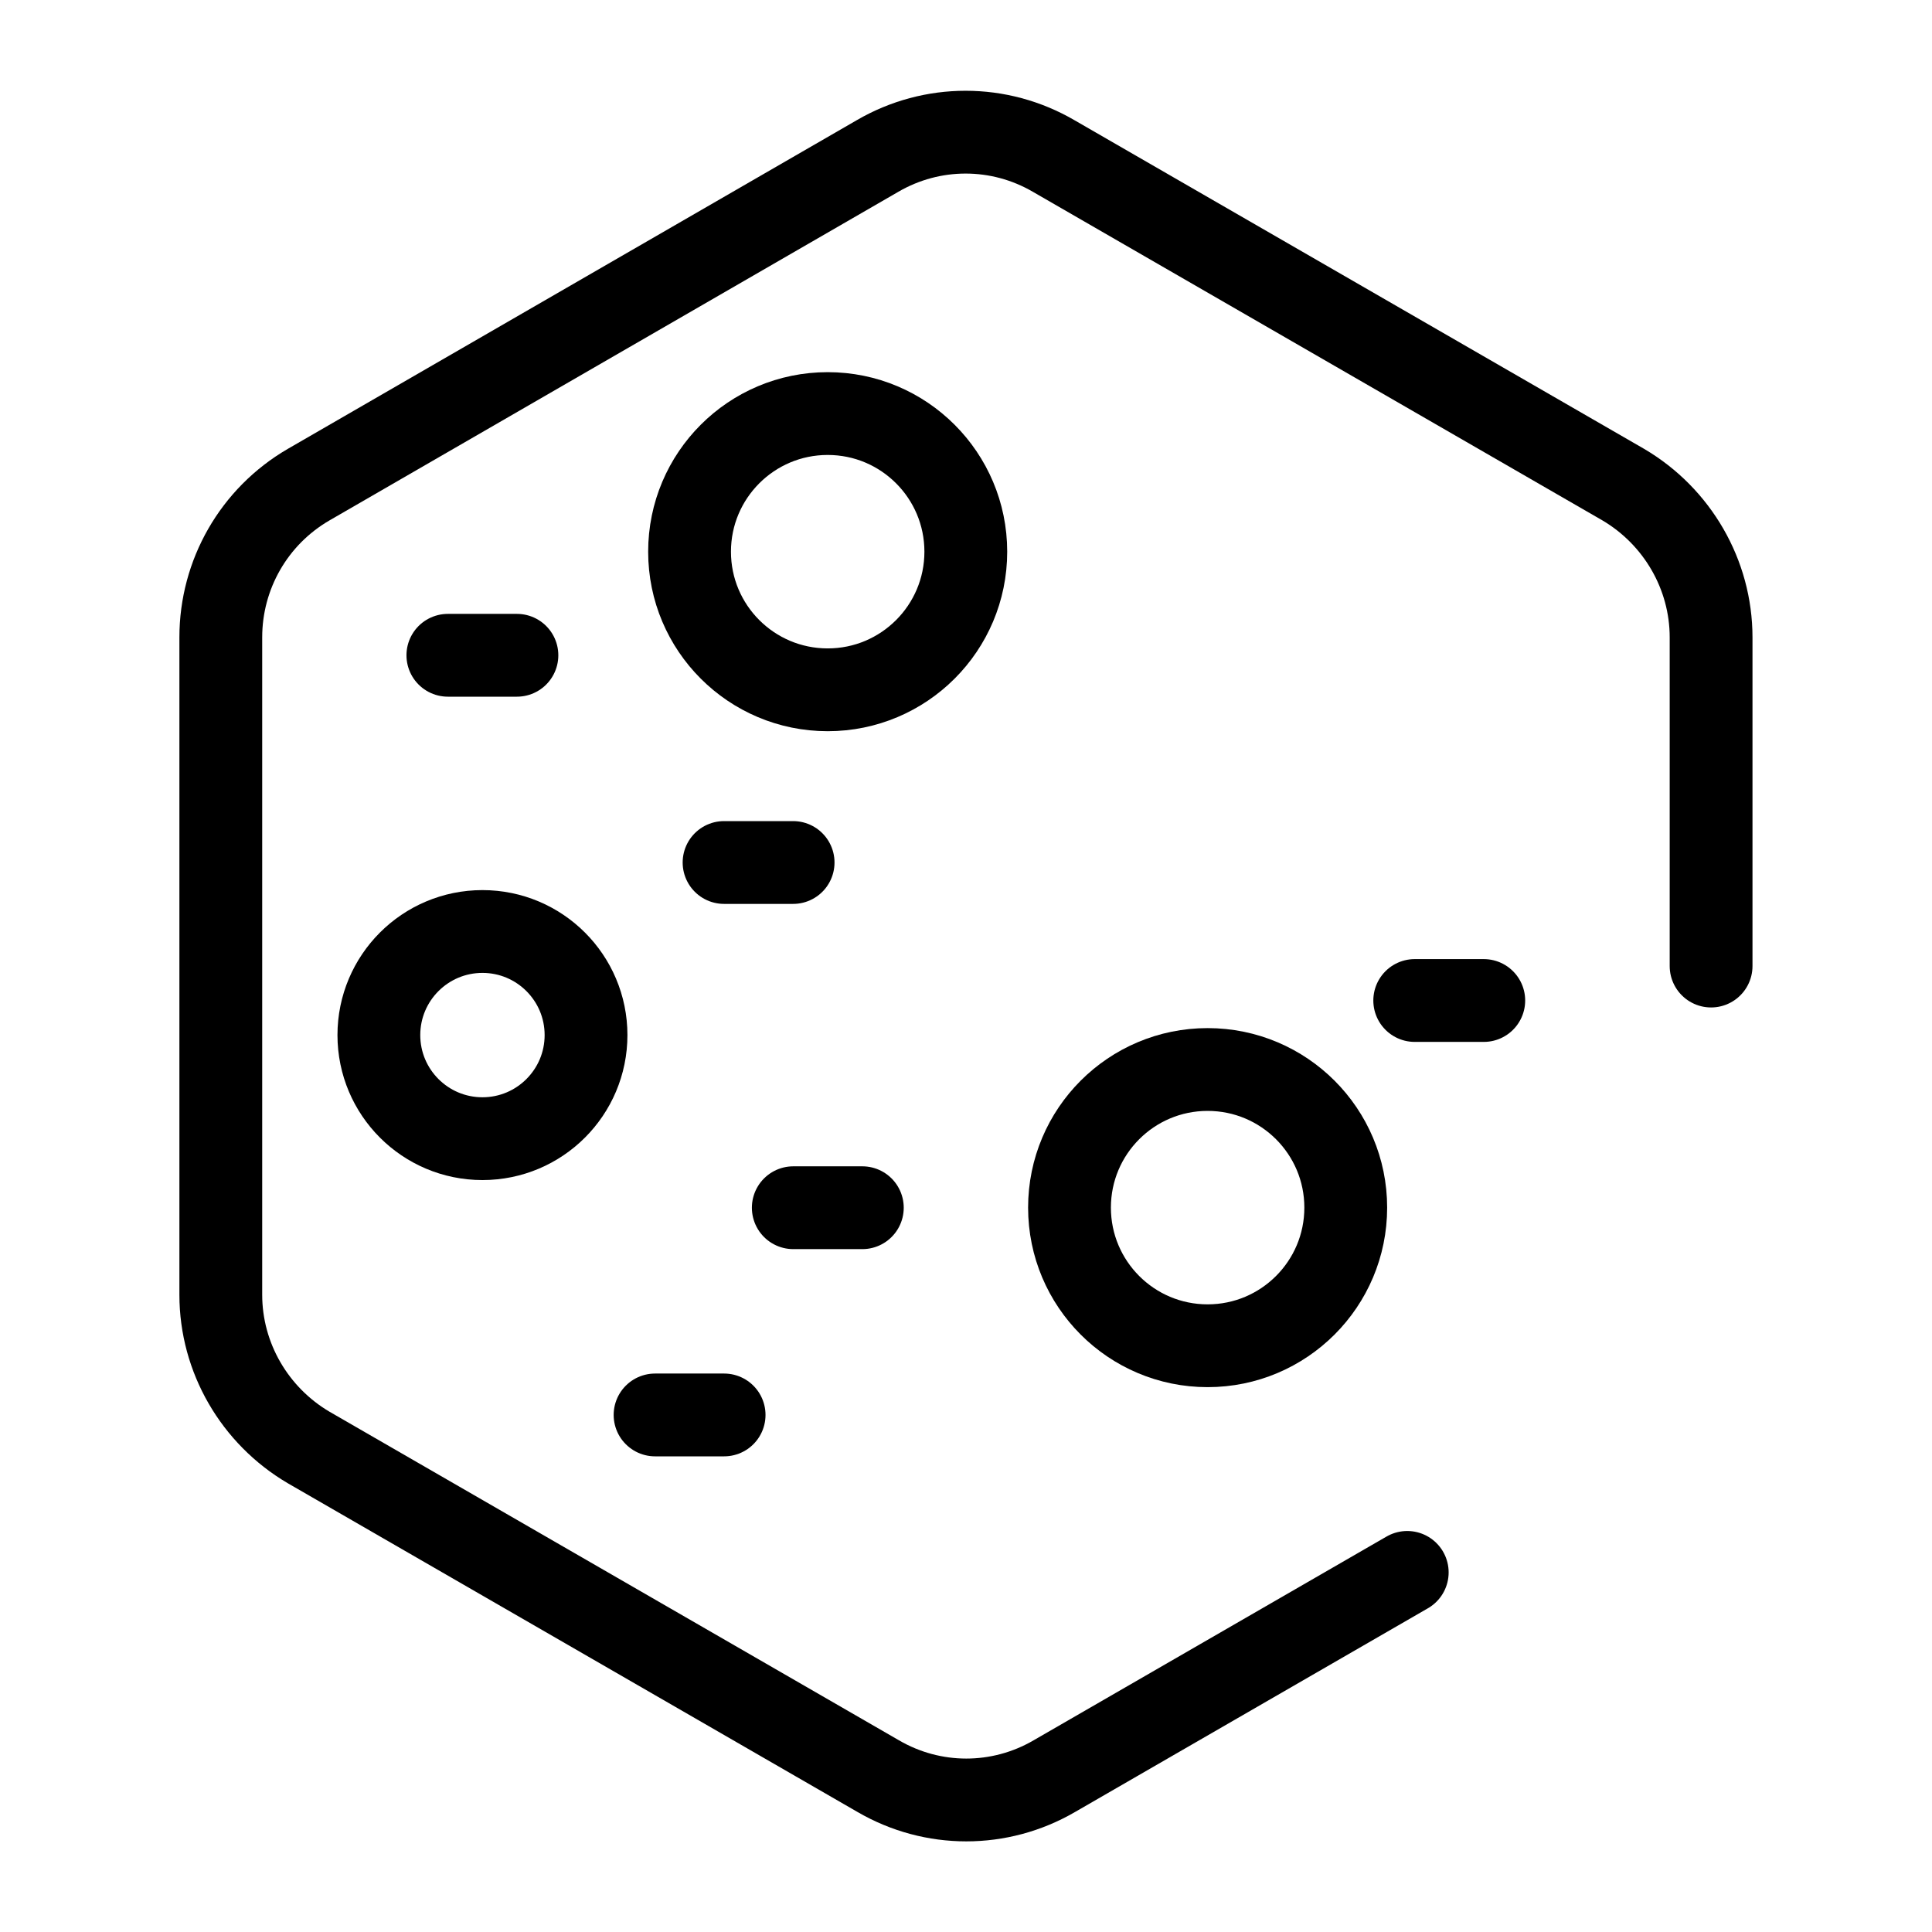 <svg width="70" height="70" viewBox="0 0 70 70" fill="none" xmlns="http://www.w3.org/2000/svg">
<path d="M61.996 35.002V23.092C61.996 20.815 60.77 18.713 58.819 17.562L38.176 5.652C36.199 4.501 33.772 4.501 31.795 5.652L11.178 17.562C9.201 18.713 8 20.815 8 23.092V46.913C8 49.19 9.226 51.291 11.178 52.442L31.82 64.353C33.797 65.504 36.224 65.504 38.201 64.353L50.987 56.971" stroke="black" stroke-width="3" stroke-linecap="round"/>
<path d="M29.989 24.993C32.752 24.993 34.993 22.753 34.993 19.989C34.993 17.225 32.752 14.984 29.989 14.984C27.225 14.984 24.984 17.225 24.984 19.989C24.984 22.753 27.225 24.993 29.989 24.993Z" stroke="black" stroke-width="3" stroke-linecap="round"/>
<path d="M43.754 48.759C46.518 48.759 48.759 46.518 48.759 43.754C48.759 40.99 46.518 38.75 43.754 38.75C40.99 38.75 38.75 40.99 38.75 43.754C38.75 46.518 40.99 48.759 43.754 48.759Z" stroke="black" stroke-width="3" stroke-linecap="round"/>
<path d="M17.48 41.256C19.553 41.256 21.233 39.576 21.233 37.503C21.233 35.43 19.553 33.75 17.48 33.75C15.407 33.75 13.727 35.43 13.727 37.503C13.727 39.576 15.407 41.256 17.48 41.256Z" stroke="black" stroke-width="3" stroke-linecap="round"/>
<path d="M16.227 23.742H18.729" stroke="black" stroke-width="3" stroke-linecap="round"/>
<path d="M26.234 31.25H28.736" stroke="black" stroke-width="3" stroke-linecap="round"/>
<path d="M51.258 36.25H53.76" stroke="black" stroke-width="3" stroke-linecap="round"/>
<path d="M28.742 43.758H31.244" stroke="black" stroke-width="3" stroke-linecap="round"/>
<path d="M23.734 51.266H26.236" stroke="black" stroke-width="3" stroke-linecap="round"/>
</svg>
